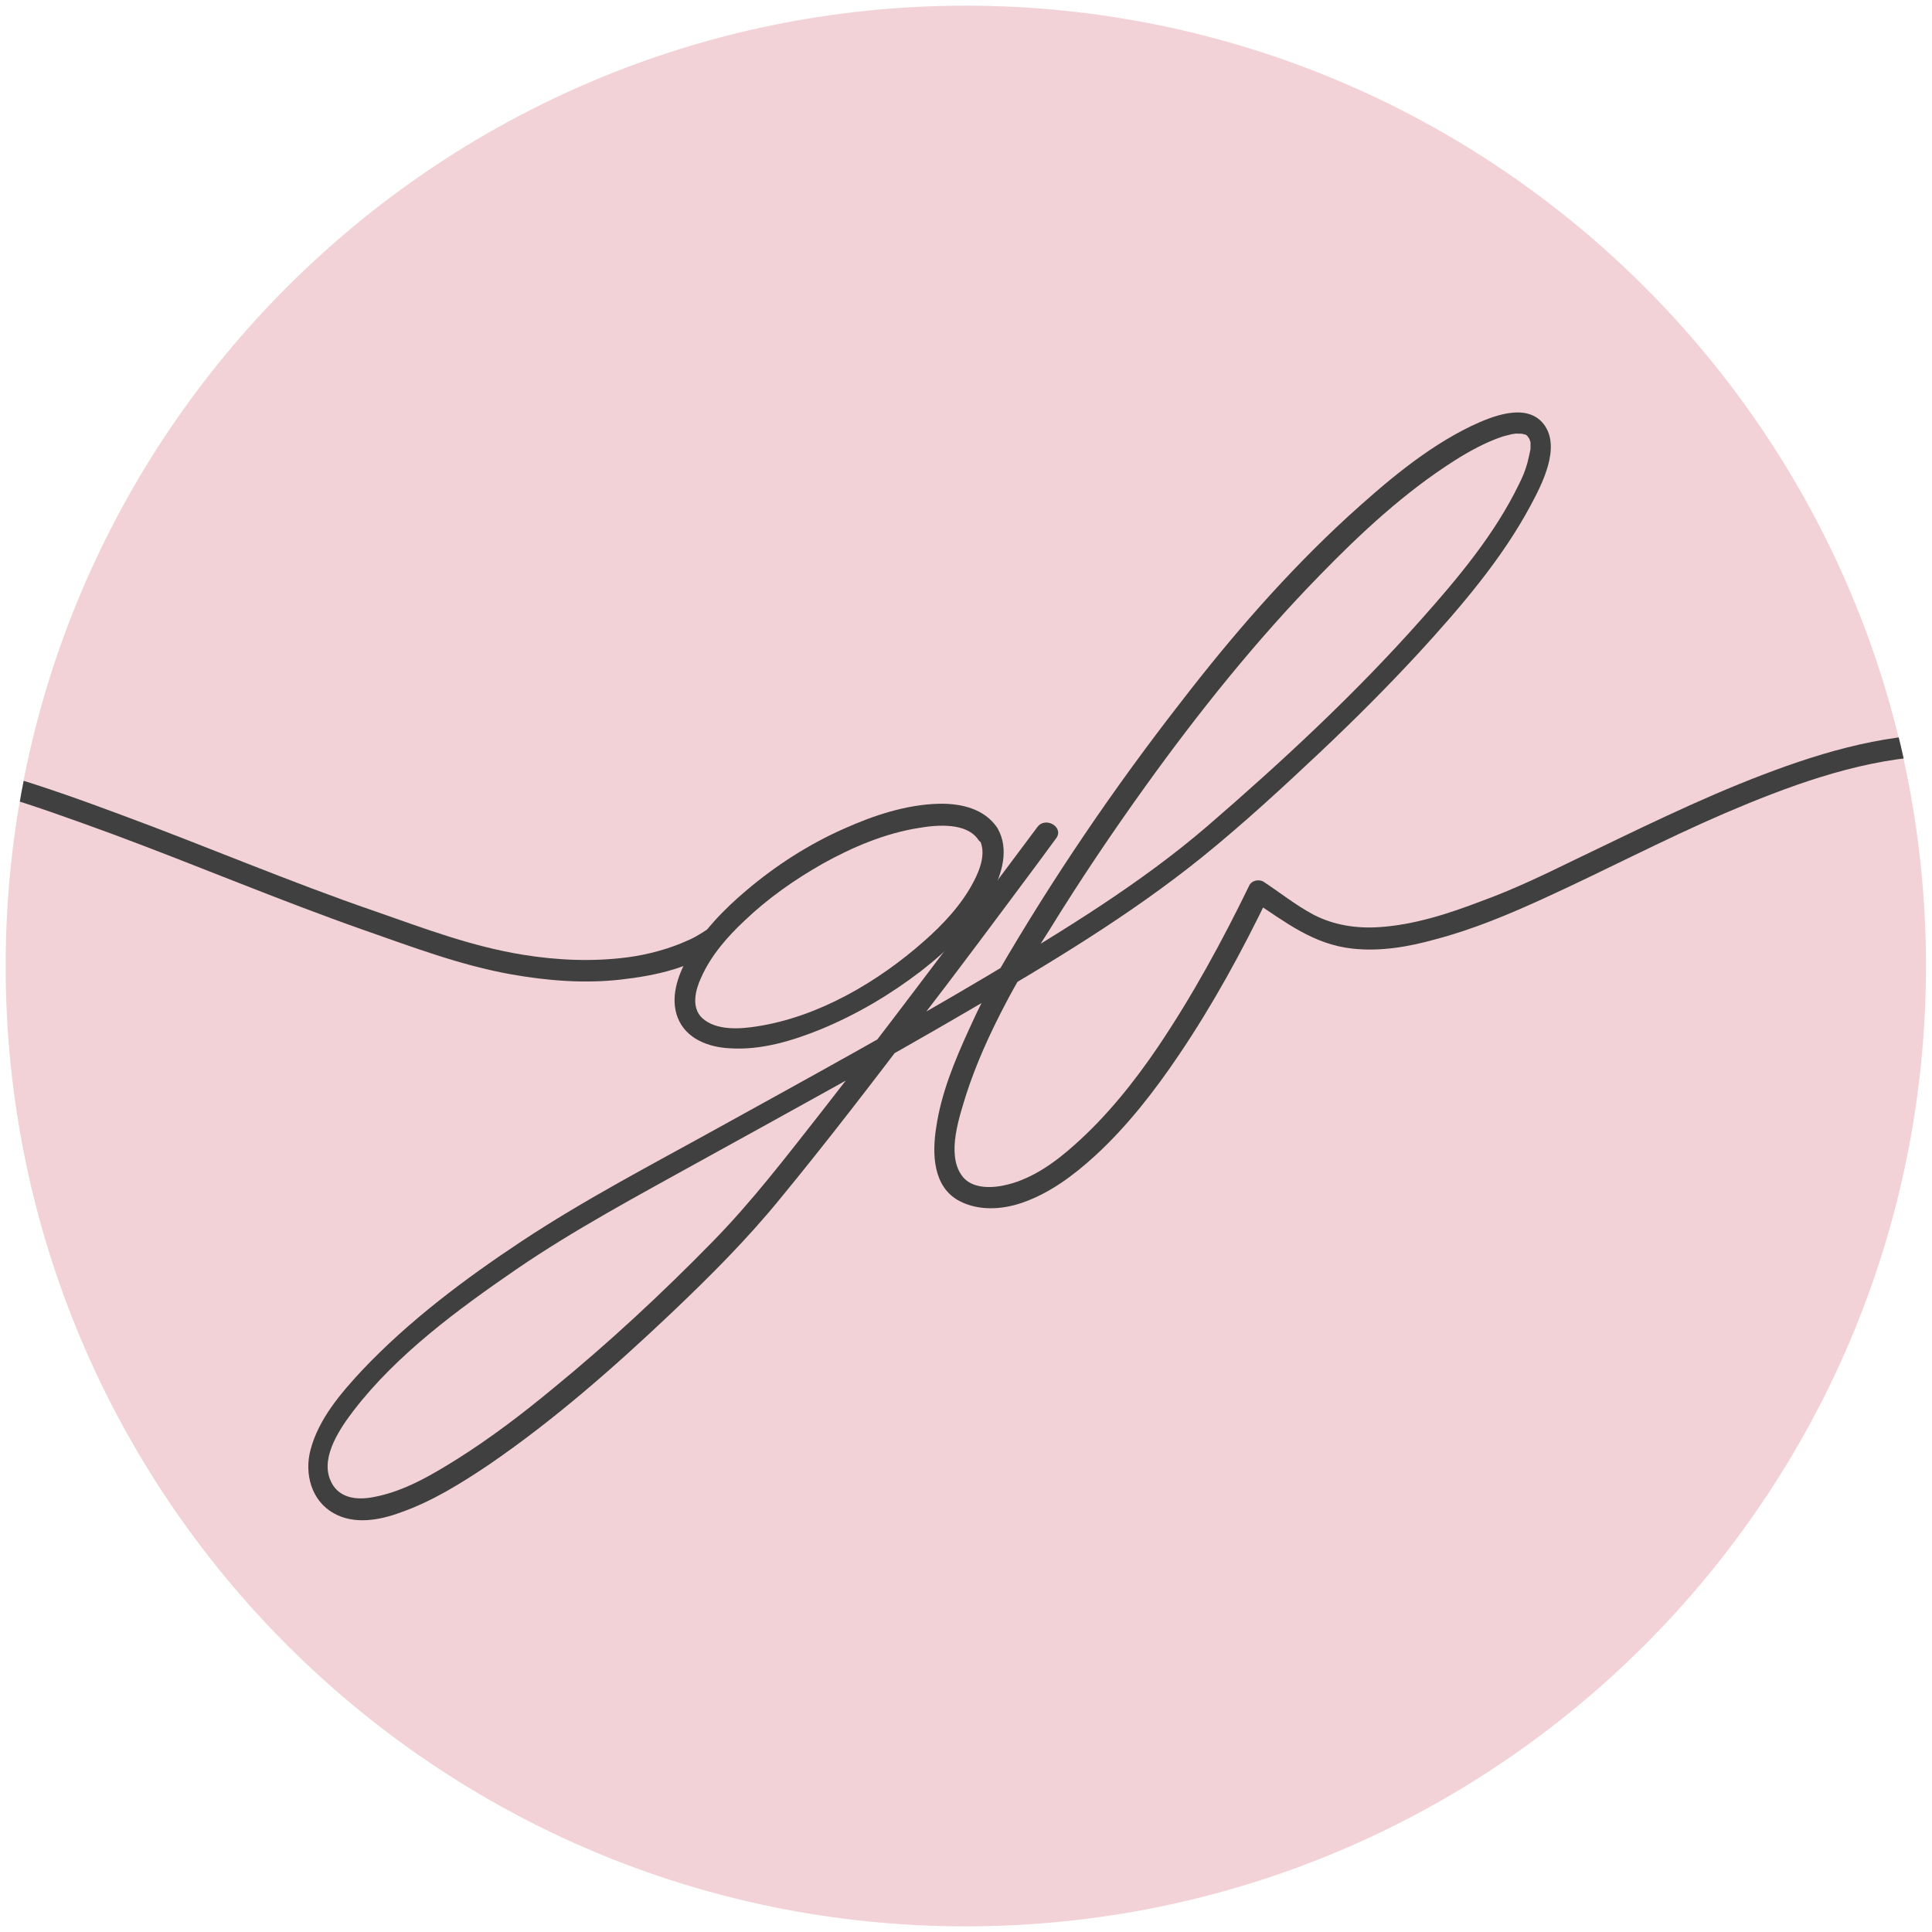 <?xml version="1.0" encoding="UTF-8"?>
<!-- Generator: Adobe Illustrator 28.3.0, SVG Export Plug-In . SVG Version: 6.00 Build 0)  -->
<svg xmlns="http://www.w3.org/2000/svg" xmlns:xlink="http://www.w3.org/1999/xlink" version="1.1" id="Livello_1" x="0px" y="0px" viewBox="0 0 512 512" style="enable-background:new 0 0 512 512;" xml:space="preserve">
<style type="text/css">
	.st0{clip-path:url(#SVGID_00000036239511833249952350000001890713705393577387_);fill:#F2D2D6;}
	.st1{clip-path:url(#SVGID_00000115484233311399590570000011975200730357991071_);fill:#404041;}
	.st2{clip-path:url(#SVGID_00000012472540450040364870000013849095778340875963_);fill:#404041;}
	.st3{clip-path:url(#SVGID_00000165915645912345696000000008910310534128585622_);fill:#404041;}
</style>
<g>
	<g>
		<defs>
			<rect id="SVGID_1_" x="-6.1" y="-8.2" width="524.3" height="528.3"></rect>
		</defs>
		<clipPath id="SVGID_00000128480370971413342230000005966513700733765042_">
			<use xlink:href="#SVGID_1_" style="overflow:visible;"></use>
		</clipPath>
		<path style="clip-path:url(#SVGID_00000128480370971413342230000005966513700733765042_);fill:#F2D2D6;" d="M510.4,256    c0,140.5-113.9,254.5-254.5,254.5C115.5,510.5,1.5,396.5,1.5,256S115.5,1.5,256,1.5C396.5,1.6,510.4,115.5,510.4,256"></path>
	</g>
</g>
<g>
	<g>
		<defs>
			<circle id="SVGID_00000120559873588755917280000017406587324613946757_" cx="256" cy="256" r="254.5"></circle>
		</defs>
		<clipPath id="SVGID_00000159429881781351543810000017375699328571513219_">
			<use xlink:href="#SVGID_00000120559873588755917280000017406587324613946757_" style="overflow:visible;"></use>
		</clipPath>
		<path style="clip-path:url(#SVGID_00000159429881781351543810000017375699328571513219_);fill:#404041;" d="M264.3,219.4    c-3.4-5.1-9.6-6.5-15.4-6.4c-8.7,0.2-17.4,3.1-25.2,6.6c-9.3,4.1-18,9.7-25.7,16.2c-6.2,5.2-12.1,11.3-15.9,18.3    c-2.6,4.7-4.5,10.4-2.5,15.6c2.2,5.6,8.1,7.8,13.7,8.1c8.3,0.6,16.8-2,24.4-5.1c9.4-3.9,18.2-9.1,26.3-15.3    c7.2-5.6,14.2-12.3,18.7-20.4C265.5,231.7,267.6,225,264.3,219.4c-1.9-3.2-6.8-0.3-4.9,2.8c2.1,3.5,0.4,8.1-1.4,11.5    c-3.2,6.1-8,11.2-13.1,15.7c-12.2,10.8-28,20.1-44.3,22.6c-4.4,0.7-10.8,1.2-14.5-2.2c-3-2.8-1.8-7.5-0.3-10.7    c2.6-5.9,7-10.9,11.6-15.2c6.2-5.9,13.2-10.8,20.6-15c7.9-4.4,16.6-8.1,25.6-9.5c4.7-0.8,12.6-1.5,15.7,3.2    C261.4,225.3,266.3,222.3,264.3,219.4"></path>
	</g>
	<g>
		<defs>
			<circle id="SVGID_00000044891578735157849830000008657383361660545962_" cx="256" cy="256" r="254.5"></circle>
		</defs>
		<clipPath id="SVGID_00000016044177931760600430000002448826423542990208_">
			<use xlink:href="#SVGID_00000044891578735157849830000008657383361660545962_" style="overflow:visible;"></use>
		</clipPath>
		<path style="clip-path:url(#SVGID_00000016044177931760600430000002448826423542990208_);fill:#404041;" d="M187.1,246.6    c-0.4,0.4,0.7-0.5,0.2-0.2c-0.4,0.3-0.7,0.4-1.1,0.7c-1.3,0.8-2.6,1.6-4.1,2.2c-4.6,2.1-10.4,3.7-15.8,4.4    c-9.2,1.2-18.7,0.8-27.8-0.7c-13.6-2.2-26.2-7-39.1-11.5c-22.7-7.8-44.9-17.3-67.4-25.6c-20.9-7.8-42.5-15.2-64.7-17.7    c-18.8-2-39.2,1-50,18.1c-1.9,3.1,2.9,5.9,4.9,2.8c9.3-14.6,26.9-16.9,42.8-15.5c22.2,1.9,43.9,9.8,64.7,17.4    c22.4,8.3,44.3,17.6,66.8,25.5c12.9,4.5,25.5,9.3,38.9,11.7c9.6,1.7,19.4,2.5,29.1,1.4c8.9-1,19.4-3.1,26.4-9.1    C193.9,248.2,189.9,244.2,187.1,246.6"></path>
	</g>
	<g>
		<defs>
			<circle id="SVGID_00000042009354601490630340000010098148348558805891_" cx="256" cy="256" r="254.5"></circle>
		</defs>
		<clipPath id="SVGID_00000046331329023671034340000009419701995138290878_">
			<use xlink:href="#SVGID_00000042009354601490630340000010098148348558805891_" style="overflow:visible;"></use>
		</clipPath>
		<path style="clip-path:url(#SVGID_00000046331329023671034340000009419701995138290878_);fill:#404041;" d="M274.9,219.2    c-6.4,8.6-12.9,17.2-19.3,25.8c-12.6,16.7-25.2,33.4-38.1,49.9c-9.2,11.7-18.2,23.5-28.7,34.2c-13.4,13.7-27.5,26.8-42.3,38.9    c-8.1,6.7-16.5,13.1-25.4,18.7c-6.7,4.2-14,8.5-21.9,10c-4.9,1-9.9,0.3-11.8-4.8c-2.3-6.1,2.8-13.5,6.4-18.2    c11.5-14.9,27.6-26.7,43-37.3c15.5-10.6,32.2-19.5,48.6-28.6c23.9-13.2,47.9-26.3,71.5-40.1c21.1-12.3,42.5-25.1,61.6-40.5    c10.9-8.8,21.3-18.4,31.5-28c9-8.5,17.7-17.2,26.1-26.3C387,161,398,148.2,405.6,134c3-5.6,8.2-15.5,3.5-21.6    c-4.6-5.9-13.9-2-19.2,0.5c-12.2,5.9-22.9,15.1-32.8,24.1c-16.2,14.9-30.7,31.6-44.1,49c-17.7,22.7-34.1,46.8-48.6,71.8    c-2.8,4.8-5.3,9.9-7.6,15c-3.8,8.3-7.4,17-8.7,26c-1.1,6.9-0.9,15.8,6.2,19.5c5,2.6,11.1,2.3,16.4,0.5c7.4-2.5,13.8-7.3,19.5-12.5    c8.5-7.8,15.8-17.2,22.2-26.7c9-13.3,16.7-27.4,23.7-41.9c-1.3,0.4-2.6,0.7-3.9,1.1c8.5,5.6,15.9,11.5,26.3,12.6    c7.4,0.8,14.9-0.5,22-2.5c9.9-2.6,19.4-6.6,28.6-10.8c16-7.3,31.6-15.5,47.8-22.5c16.6-7.1,34.3-13.7,52.4-15.1    c9-0.7,18.2,0,26.7,3.1c8.9,3.3,16.2,9.3,22,16.7c2.3,2.9,6.3-1.1,4-4c-10.5-13.4-25.6-20.7-42.6-21.6    c-17.8-0.9-35.7,4.3-52.2,10.6c-17.3,6.6-33.7,14.8-50.4,22.8c-8,3.9-15.9,7.7-24.2,10.7c-8.6,3.3-17.8,6.3-27.1,6.9    c-6,0.4-12-0.5-17.4-3.3c-4.7-2.5-8.8-5.8-13.2-8.7c-1.2-0.8-3.3-0.4-3.9,1.1c-7.1,14.6-15,29.1-24.1,42.6    c-6.3,9.3-13.5,18.3-21.9,25.8c-5.1,4.6-11.1,9-17.9,10.7c-3.8,1-9.7,1.4-12.3-2.5c-4-5.7-0.5-15.6,1.3-21.5    c2.6-8,6.1-15.7,10-23.2c3.6-7,7.8-13.7,12.1-20.4c8-13,16.5-25.6,25.4-38c14.1-19.6,29.3-38.6,46.2-55.9    c10.8-11.1,22.4-21.9,35.6-30.3c4.1-2.6,8.2-4.8,12.2-6.2c0.8-0.3,1.6-0.5,2.5-0.7c0.4-0.1,0.7-0.2,1.1-0.2c0.5-0.1-0.6,0.1-0.1,0    c0.2,0,0.4-0.1,0.6-0.1c0.4,0,1.9,0.1,1.6,0c-0.6-0.1,1.9,0.6,0.7,0.1c0.2,0.1,0.4,0.2,0.6,0.4c0.6,0.5-0.4-0.4,0.1,0.1    c0.2,0.1,0.6,0.7,0.3,0.3c-0.4-0.4,0.2,0.3,0.2,0.4c0.2,0.5-0.2-0.7,0.1,0.1c0.1,0.3,0.2,0.6,0.3,0.9c0.2,0.6,0-0.6,0,0.3    c0,0.4,0,0.7,0,1c0,0.4,0,0.7-0.1,1c-0.1,0.6,0-0.3,0-0.1c0,0.2-0.1,0.4-0.1,0.6c-0.2,0.9-0.4,1.7-0.6,2.6    c-0.7,2.4-1.2,3.6-2.2,5.6c-6.4,13.3-16.3,25.1-26.1,36.1c-17.4,19.6-36.7,37.5-56.5,54.6c-17.8,15.3-38.2,27.7-58.3,39.7    c-23.4,13.9-47.3,27-71.2,40.2c-17.5,9.7-35.4,19-52.2,30.1c-15.1,10-29.9,21.1-42.3,34.2c-5.6,6-11.6,13-13.7,21.1    c-1.7,6.3,0.2,13.5,6.1,16.8c5.4,3.1,12.2,1.9,17.8-0.2c8.3-2.9,16-7.7,23.3-12.6c17.4-11.9,33.4-26,48.6-40.4    c10.1-9.6,19.9-19.4,28.7-30.2c12.5-15.2,24.6-31,36.6-46.8c10.7-13.9,21.1-27.9,31.6-42c1.7-2.3,3.3-4.5,5-6.8    C281.9,219.1,277,216.3,274.9,219.2"></path>
	</g>
</g>
</svg>
